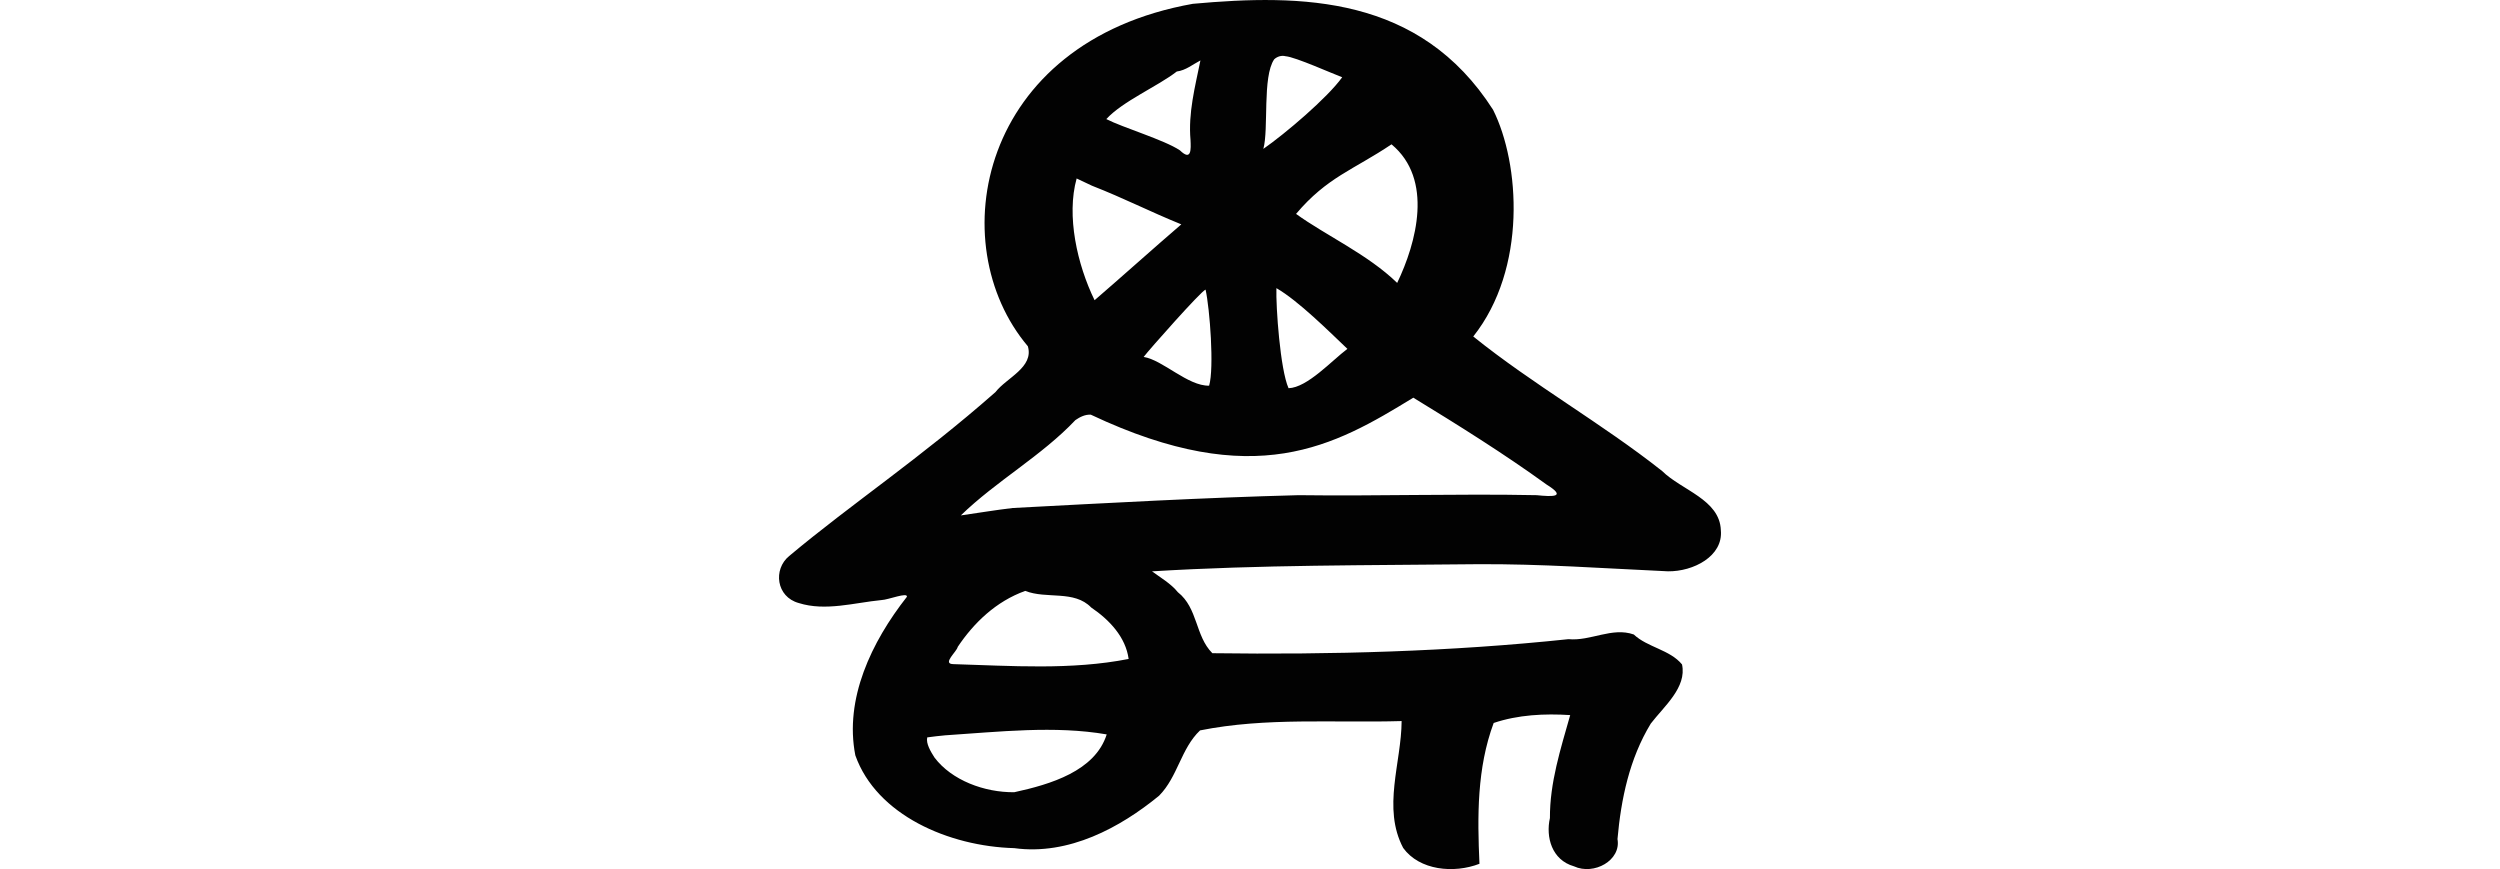<?xml version="1.0" encoding="UTF-8" standalone="no"?>
<!-- Created with Inkscape (http://www.inkscape.org/) -->

<svg
   xmlns:dc="http://purl.org/dc/elements/1.1/"
   xmlns:cc="http://creativecommons.org/ns#"
   xmlns:rdf="http://www.w3.org/1999/02/22-rdf-syntax-ns#"
   xmlns:svg="http://www.w3.org/2000/svg"
   xmlns="http://www.w3.org/2000/svg"
   xmlns:sodipodi="http://sodipodi.sourceforge.net/DTD/sodipodi-0.dtd"
   xmlns:inkscape="http://www.inkscape.org/namespaces/inkscape"
   width="200"
   height="69.526"
   id="svg2"
   version="1.1"
   inkscape:version="0.48.2 r9819"
   sodipodi:docname="snaping.svg">
  <defs
     id="defs4" />
  <sodipodi:namedview
     id="base"
     pagecolor="#ffffff"
     bordercolor="#666666"
     borderopacity="1.0"
     inkscape:pageopacity="0.0"
     inkscape:pageshadow="2"
     inkscape:zoom="0.7"
     inkscape:cx="-235.5235"
     inkscape:cy="-220.34755"
     inkscape:document-units="px"
     inkscape:current-layer="layer1"
     showgrid="false"
     fit-margin-top="0"
     fit-margin-left="0"
     fit-margin-right="0"
     fit-margin-bottom="0"
     inkscape:window-width="1366"
     inkscape:window-height="706"
     inkscape:window-x="-8"
     inkscape:window-y="-8"
     inkscape:window-maximized="1"
     showguides="true"
     inkscape:guide-bbox="true" />
  <g
     inkscape:label="Layer 1"
     inkscape:groupmode="layer"
     id="layer1"
     transform="translate(-1940.103,-1509.461)">
    <g
       transform="translate(-990.337,-1802.305)"
       id="layer1-3"
       inkscape:label="Layer 1" />
    <path
       style="fill:#020202"
       d="m 2035.541,1509.764 c -17.154,3.054 -20.128,19.213 -13.209,27.398 0.494,1.694 -1.703,2.515 -2.595,3.67 -5.973,5.262 -11.487,8.913 -16.496,13.107 -1.309,1.071 -1.038,3.273 0.766,3.766 2.134,0.673 4.441,-0.027 6.609,-0.238 0.553,-0.02 2.114,-0.659 2.039,-0.262 -2.842,3.62 -5.008,8.164 -4.126,12.681 1.698,4.787 7.489,7.283 12.716,7.427 4.356,0.596 8.478,-1.648 11.584,-4.194 1.498,-1.512 1.748,-3.778 3.278,-5.226 5.296,-1.062 10.753,-0.586 16.126,-0.747 -0.016,3.329 -1.564,6.954 0.125,10.151 1.302,1.797 4.059,2.06 6.102,1.267 -0.171,-3.791 -0.206,-7.645 1.137,-11.265 1.944,-0.658 4.074,-0.763 6.122,-0.63 -0.765,2.702 -1.637,5.415 -1.622,8.234 -0.341,1.51 0.135,3.353 1.927,3.864 1.597,0.74 3.788,-0.48 3.478,-2.181 0.285,-3.203 0.956,-6.428 2.663,-9.237 1.052,-1.373 2.899,-2.896 2.5,-4.733 -0.965,-1.179 -2.772,-1.367 -3.859,-2.396 -1.737,-0.613 -3.453,0.545 -5.227,0.374 -9.452,0.999 -18.98,1.252 -28.488,1.123 -1.386,-1.391 -1.144,-3.607 -2.762,-4.883 -0.539,-0.681 -1.467,-1.22 -2.065,-1.665 8.646,-0.53 17.322,-0.475 25.983,-0.572 5.106,-0.036 10.202,0.337 15.295,0.569 2.025,0.026 4.426,-1.207 4.229,-3.285 -0.086,-2.461 -3.142,-3.201 -4.701,-4.741 -4.812,-3.807 -10.332,-6.917 -15.106,-10.76 4.308,-5.432 3.738,-13.837 1.583,-18.138 -5.859,-9.159 -15.313,-9.264 -24.007,-8.477 z m 0.596,4.533 c -0.428,2.107 -0.985,4.199 -0.792,6.369 0.031,0.697 0.095,1.737 -0.849,0.822 -1.254,-0.838 -4.57,-1.822 -5.888,-2.5 1.315,-1.435 4.101,-2.611 5.639,-3.807 0.725,-0.093 1.284,-0.574 1.889,-0.885 z m 6.815,-0.338 c 0.78,0.061 3.793,1.413 4.527,1.682 -1.183,1.65 -4.559,4.516 -6.308,5.731 0.441,-1.565 -0.09,-5.77 0.868,-7.166 0.232,-0.218 0.581,-0.336 0.912,-0.246 z m 8.472,7.048 c 3.376,2.803 1.997,7.87 0.454,11.087 -2.351,-2.285 -5.747,-3.821 -8.09,-5.521 2.483,-2.941 4.596,-3.522 7.636,-5.566 z m -23.963,3.311 c 2.63,1.032 4.548,2.034 7.147,3.092 -2.072,1.777 -4.942,4.35 -6.938,6.068 -1.393,-2.859 -2.267,-6.755 -1.435,-9.739 z m 9.089,8.311 c 0.339,1.54 0.697,6.266 0.284,7.686 -1.701,0.041 -3.705,-2.056 -5.239,-2.299 0.43,-0.569 4.597,-5.275 4.955,-5.387 z m 5.667,-0.117 c 1.772,1.021 4.241,3.495 5.679,4.858 -1.225,0.913 -3.208,3.106 -4.709,3.147 -0.667,-1.492 -1.018,-6.497 -0.971,-8.006 z m -14.831,10.131 c 13.121,6.191 19.488,2.484 25.782,-1.368 3.617,2.211 7.262,4.488 10.647,6.94 1.645,1.023 0.552,0.996 -0.782,0.86 -6.348,-0.127 -12.695,0.084 -19.044,0 -7.633,0.199 -15.263,0.626 -22.883,1.027 -1.384,0.164 -2.757,0.397 -4.136,0.592 2.827,-2.749 6.469,-4.769 9.167,-7.626 0.356,-0.245 0.786,-0.467 1.248,-0.431 z m -5.261,14.09 c 1.696,0.677 3.908,-0.088 5.274,1.327 1.468,0.997 2.761,2.373 2.995,4.117 -4.586,0.906 -9.421,0.551 -14.042,0.414 -0.897,-0.026 0.289,-0.984 0.37,-1.38 1.286,-1.918 3.061,-3.641 5.404,-4.479 z m -6.38,11.552 c 4.281,-0.281 8.741,-0.79 12.895,-0.071 -0.933,2.937 -4.504,3.996 -7.396,4.625 -2.382,0.024 -5.005,-0.95 -6.381,-2.775 -0.302,-0.473 -0.696,-1.122 -0.581,-1.612 0.486,-0.065 0.974,-0.126 1.463,-0.168 z"
       id="path5176"
       inkscape:connector-curvature="0"
       sodipodi:nodetypes="cccccccccccccccccccccccccccccccccccccccccccccccccccccccccccccccccccccccccccccccccccc" />
  </g>
</svg>

